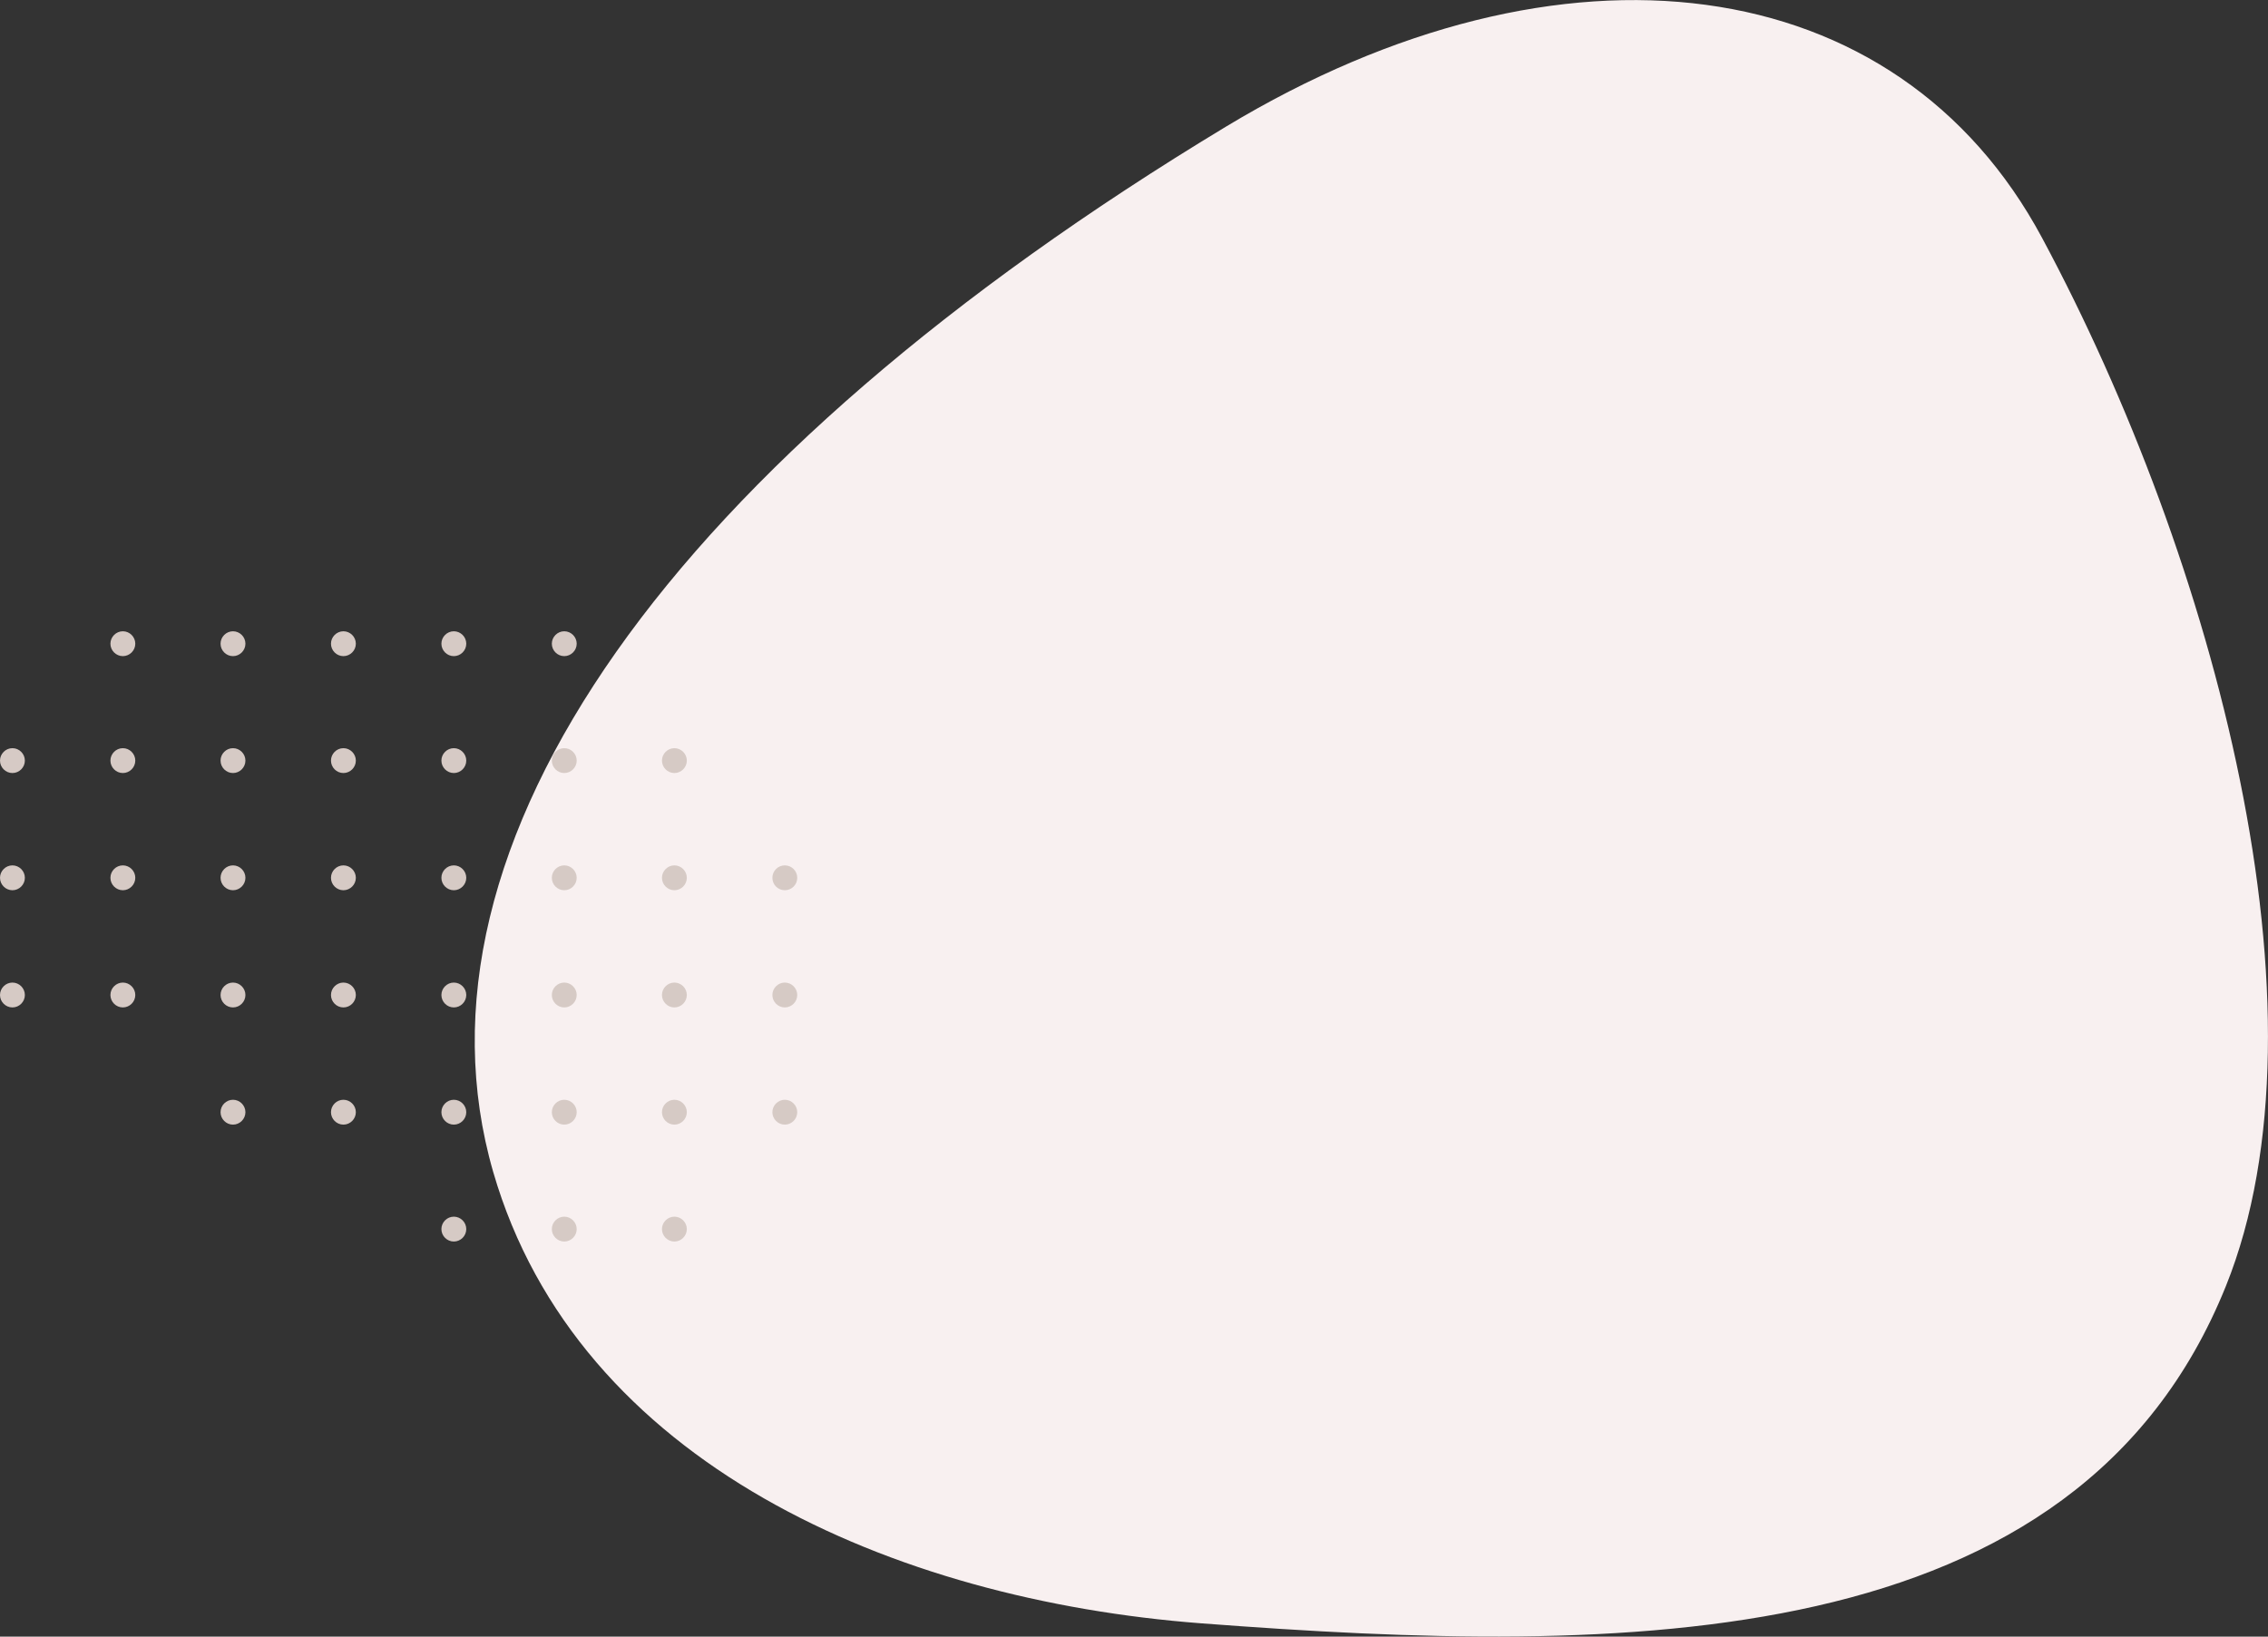 <?xml version="1.0" encoding="UTF-8"?><svg id="_イヤー_2" xmlns="http://www.w3.org/2000/svg" viewBox="0 0 76.61 55.3"><rect x="0" y="0" width="76.61" height="55.3" fill="#333333" stroke="none"/><defs><style>.cls-1{fill:#f8f0f0;}.cls-2{fill:#d6cac5;}</style></defs><g id="_"><path class="cls-1" d="M75.19,43.45c-5.05,12.55-20.3,12.49-34.62,11.4-10.36-.79-21.05-5.39-23.91-15.25-3.2-11.08,6.04-24.02,24.75-35.32,11.37-6.86,22.68-5.37,27.57,3.76,5.83,10.87,9.92,26.19,6.21,35.41Z"/><g><path class="cls-2" d="M15.75,41.53c0-.23-.19-.42-.42-.42s-.42,.19-.42,.42,.19,.42,.42,.42,.42-.19,.42-.42Z"/><path class="cls-2" d="M19.48,41.53c0-.23-.19-.42-.42-.42s-.42,.19-.42,.42,.19,.42,.42,.42,.42-.19,.42-.42Z"/><path class="cls-2" d="M23.2,41.53c0-.23-.19-.42-.42-.42s-.42,.19-.42,.42,.19,.42,.42,.42,.42-.19,.42-.42Z"/><path class="cls-2" d="M8.29,37.58c0-.23-.19-.42-.42-.42s-.42,.19-.42,.42,.19,.42,.42,.42,.42-.19,.42-.42Z"/><path class="cls-2" d="M12.02,37.58c0-.23-.19-.42-.42-.42s-.42,.19-.42,.42,.19,.42,.42,.42,.42-.19,.42-.42Z"/><path class="cls-2" d="M15.75,37.58c0-.23-.19-.42-.42-.42s-.42,.19-.42,.42,.19,.42,.42,.42,.42-.19,.42-.42Z"/><path class="cls-2" d="M19.48,37.58c0-.23-.19-.42-.42-.42s-.42,.19-.42,.42,.19,.42,.42,.42,.42-.19,.42-.42Z"/><path class="cls-2" d="M23.2,37.58c0-.23-.19-.42-.42-.42s-.42,.19-.42,.42,.19,.42,.42,.42,.42-.19,.42-.42Z"/><path class="cls-2" d="M26.93,37.58c0-.23-.19-.42-.42-.42s-.42,.19-.42,.42,.19,.42,.42,.42,.42-.19,.42-.42Z"/><path class="cls-2" d="M.84,33.62c0-.23-.19-.42-.42-.42S0,33.39,0,33.62s.19,.42,.42,.42,.42-.19,.42-.42Z"/><path class="cls-2" d="M4.57,33.62c0-.23-.19-.42-.42-.42s-.42,.19-.42,.42,.19,.42,.42,.42,.42-.19,.42-.42Z"/><path class="cls-2" d="M8.29,33.62c0-.23-.19-.42-.42-.42s-.42,.19-.42,.42,.19,.42,.42,.42,.42-.19,.42-.42Z"/><path class="cls-2" d="M12.02,33.62c0-.23-.19-.42-.42-.42s-.42,.19-.42,.42,.19,.42,.42,.42,.42-.19,.42-.42Z"/><path class="cls-2" d="M15.75,33.62c0-.23-.19-.42-.42-.42s-.42,.19-.42,.42,.19,.42,.42,.42,.42-.19,.42-.42Z"/><path class="cls-2" d="M19.48,33.62c0-.23-.19-.42-.42-.42s-.42,.19-.42,.42,.19,.42,.42,.42,.42-.19,.42-.42Z"/><path class="cls-2" d="M23.2,33.62c0-.23-.19-.42-.42-.42s-.42,.19-.42,.42,.19,.42,.42,.42,.42-.19,.42-.42Z"/><path class="cls-2" d="M26.93,33.62c0-.23-.19-.42-.42-.42s-.42,.19-.42,.42,.19,.42,.42,.42,.42-.19,.42-.42Z"/><path class="cls-2" d="M.84,29.66c0-.23-.19-.42-.42-.42S0,29.43,0,29.66s.19,.42,.42,.42,.42-.19,.42-.42Z"/><path class="cls-2" d="M4.57,29.66c0-.23-.19-.42-.42-.42s-.42,.19-.42,.42,.19,.42,.42,.42,.42-.19,.42-.42Z"/><path class="cls-2" d="M8.29,29.66c0-.23-.19-.42-.42-.42s-.42,.19-.42,.42,.19,.42,.42,.42,.42-.19,.42-.42Z"/><path class="cls-2" d="M12.02,29.66c0-.23-.19-.42-.42-.42s-.42,.19-.42,.42,.19,.42,.42,.42,.42-.19,.42-.42Z"/><path class="cls-2" d="M15.75,29.66c0-.23-.19-.42-.42-.42s-.42,.19-.42,.42,.19,.42,.42,.42,.42-.19,.42-.42Z"/><path class="cls-2" d="M19.48,29.66c0-.23-.19-.42-.42-.42s-.42,.19-.42,.42,.19,.42,.42,.42,.42-.19,.42-.42Z"/><path class="cls-2" d="M23.2,29.66c0-.23-.19-.42-.42-.42s-.42,.19-.42,.42,.19,.42,.42,.42,.42-.19,.42-.42Z"/><circle class="cls-2" cx="26.51" cy="29.66" r=".42"/><path class="cls-2" d="M.84,25.7c0-.23-.19-.42-.42-.42S0,25.47,0,25.7s.19,.42,.42,.42,.42-.19,.42-.42Z"/><path class="cls-2" d="M4.57,25.7c0-.23-.19-.42-.42-.42s-.42,.19-.42,.42,.19,.42,.42,.42,.42-.19,.42-.42Z"/><path class="cls-2" d="M8.29,25.7c0-.23-.19-.42-.42-.42s-.42,.19-.42,.42,.19,.42,.42,.42,.42-.19,.42-.42Z"/><path class="cls-2" d="M12.02,25.7c0-.23-.19-.42-.42-.42s-.42,.19-.42,.42,.19,.42,.42,.42,.42-.19,.42-.42Z"/><path class="cls-2" d="M15.75,25.7c0-.23-.19-.42-.42-.42s-.42,.19-.42,.42,.19,.42,.42,.42,.42-.19,.42-.42Z"/><path class="cls-2" d="M19.48,25.7c0-.23-.19-.42-.42-.42s-.42,.19-.42,.42,.19,.42,.42,.42,.42-.19,.42-.42Z"/><path class="cls-2" d="M23.2,25.7c0-.23-.19-.42-.42-.42s-.42,.19-.42,.42,.19,.42,.42,.42,.42-.19,.42-.42Z"/><path class="cls-2" d="M4.57,21.75c0-.23-.19-.42-.42-.42s-.42,.19-.42,.42,.19,.42,.42,.42,.42-.19,.42-.42Z"/><path class="cls-2" d="M8.29,21.75c0-.23-.19-.42-.42-.42s-.42,.19-.42,.42,.19,.42,.42,.42,.42-.19,.42-.42Z"/><path class="cls-2" d="M12.02,21.75c0-.23-.19-.42-.42-.42s-.42,.19-.42,.42,.19,.42,.42,.42,.42-.19,.42-.42Z"/><path class="cls-2" d="M15.75,21.75c0-.23-.19-.42-.42-.42s-.42,.19-.42,.42,.19,.42,.42,.42,.42-.19,.42-.42Z"/><path class="cls-2" d="M19.48,21.75c0-.23-.19-.42-.42-.42s-.42,.19-.42,.42,.19,.42,.42,.42,.42-.19,.42-.42Z"/></g></g></svg>